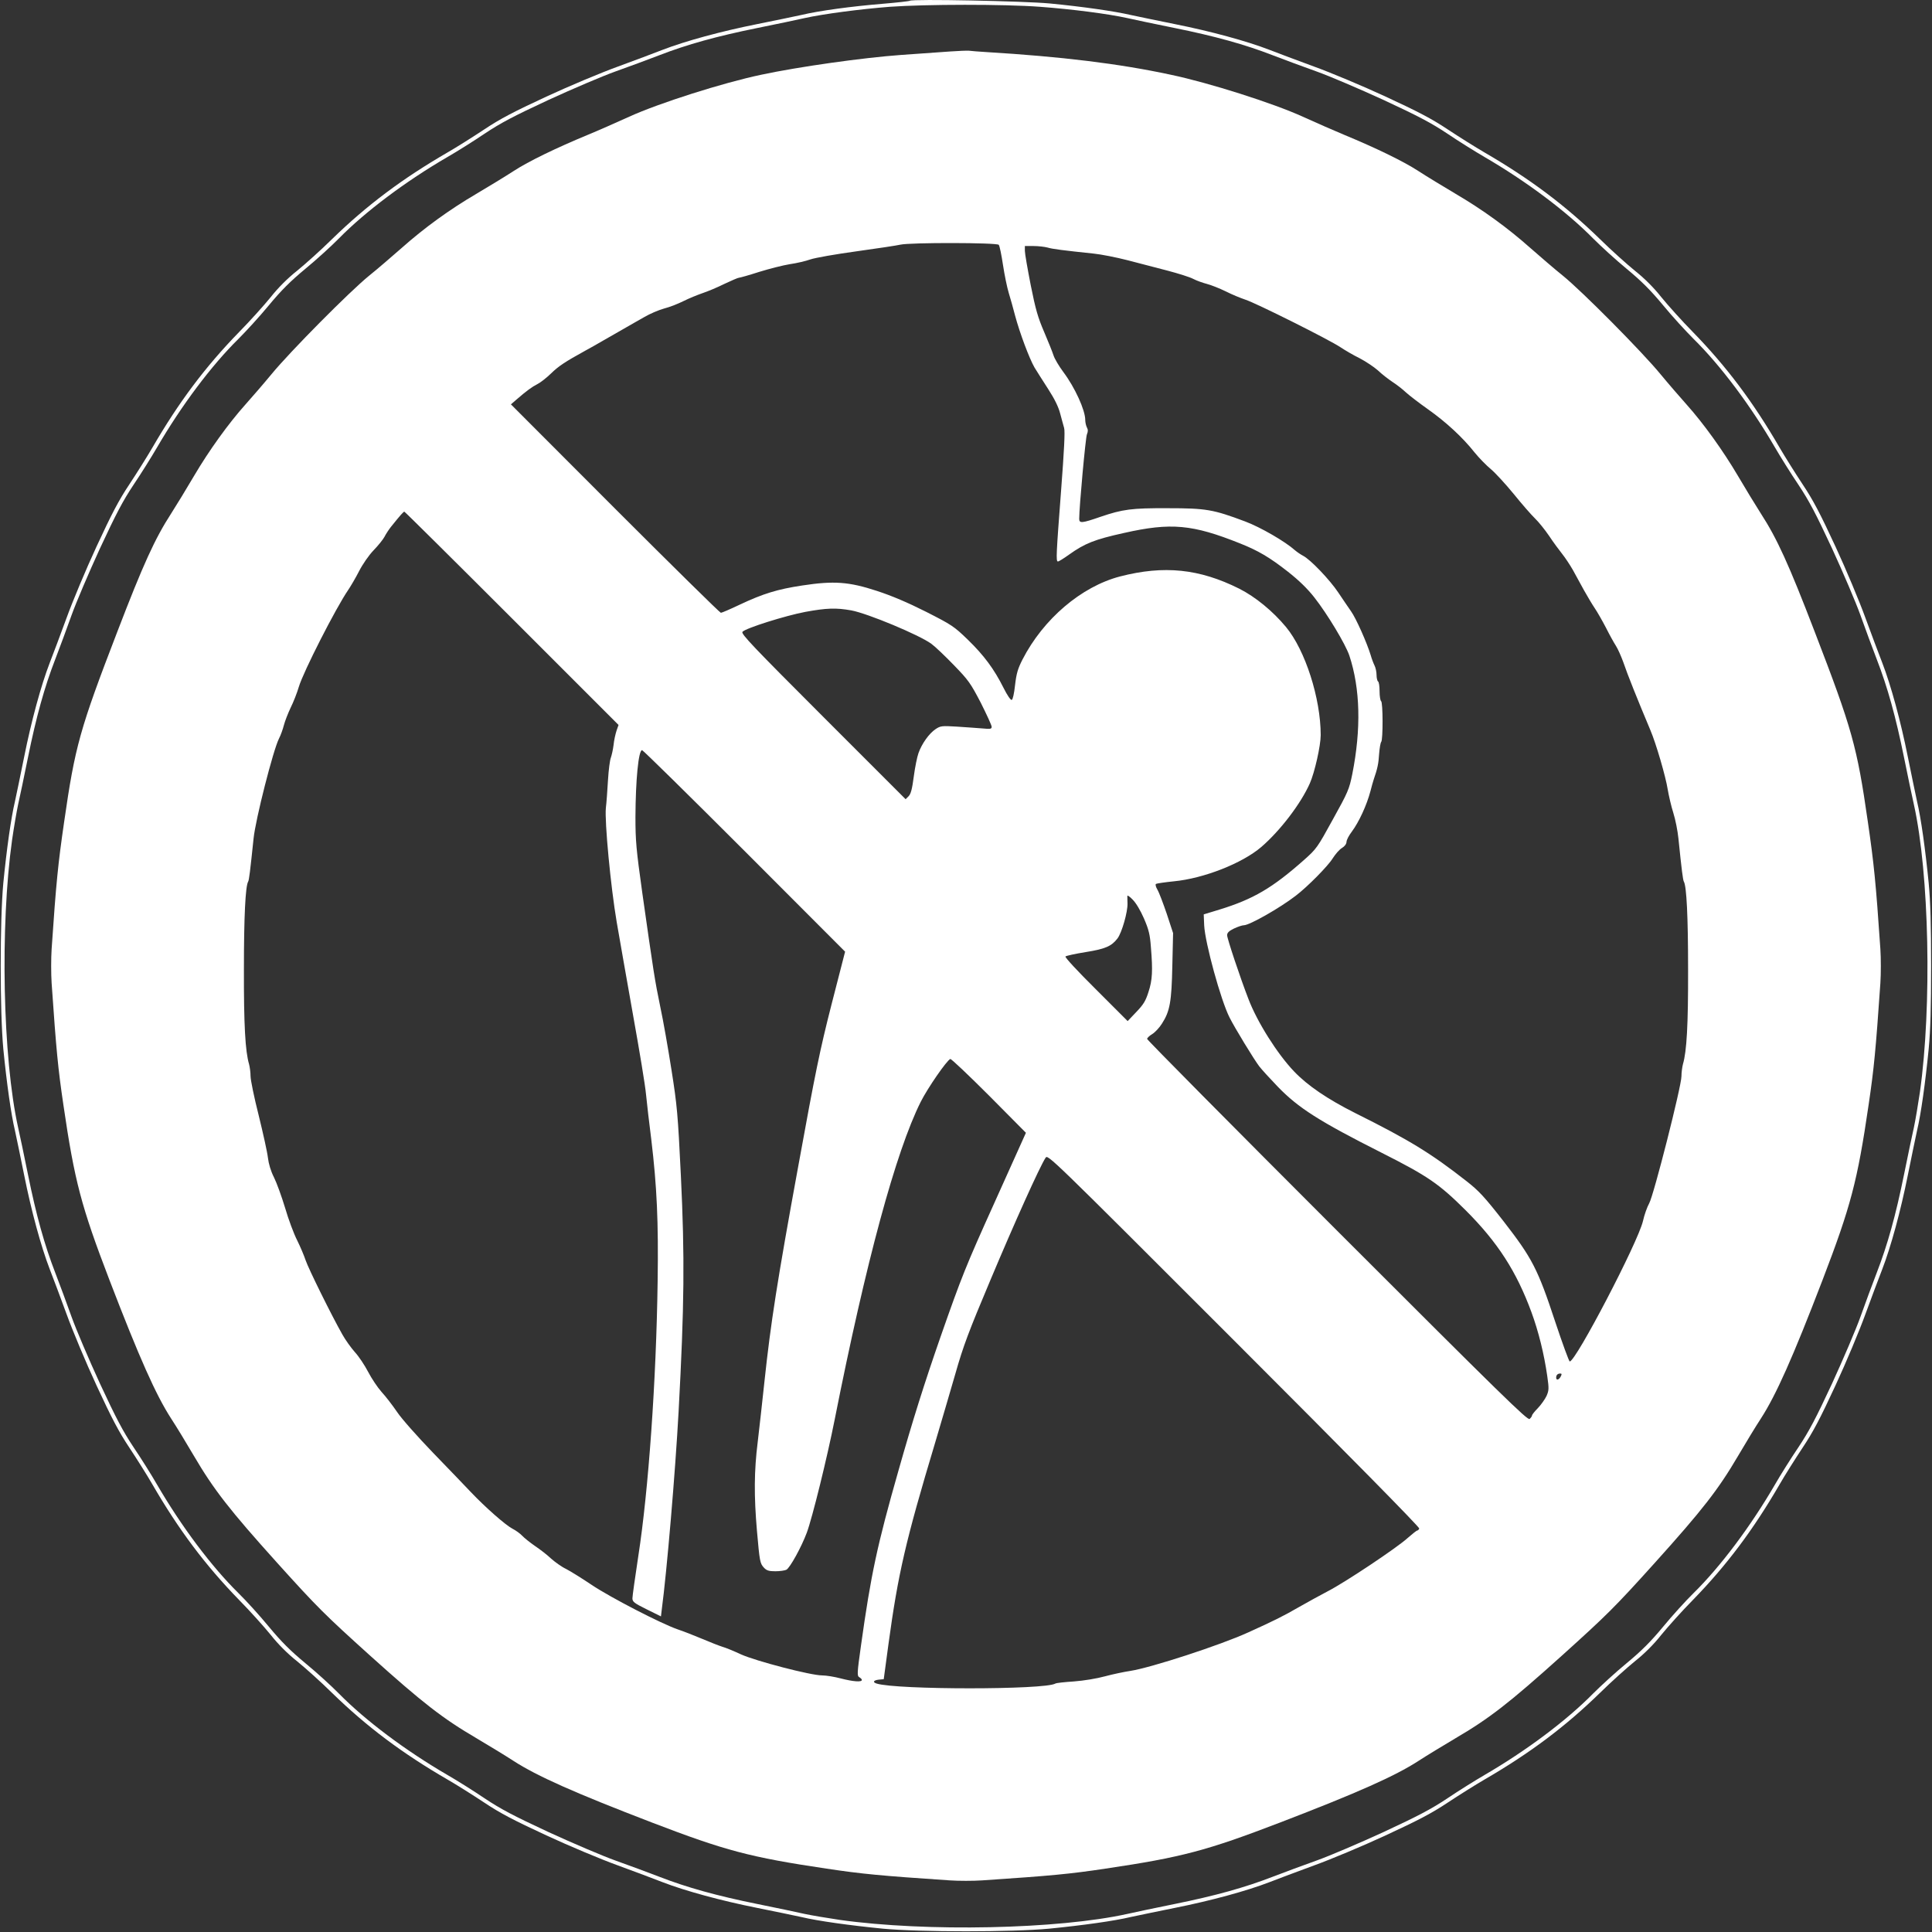 <?xml version="1.0" standalone="no"?>
<!DOCTYPE svg PUBLIC "-//W3C//DTD SVG 20010904//EN"
 "http://www.w3.org/TR/2001/REC-SVG-20010904/DTD/svg10.dtd">
<svg version="1.0" xmlns="http://www.w3.org/2000/svg"
 width="1280pt" height="1280pt" viewBox="0 0 1280 1280"
 preserveAspectRatio="xMidYMid meet">
<rect x="0" y="0" width="1280" height="1280" fill="#333333" stroke="none"/>
<g transform="translate(0,1280) scale(0.1,-0.1)"
fill="#ffffff" stroke="none">
<path d="M6028 12795 c-3 -3 -84 -12 -179 -20 -207 -17 -422 -46 -539 -74 -47
-10 -179 -38 -295 -61 -236 -47 -475 -112 -625 -170 -55 -22 -188 -71 -296
-111 -108 -39 -321 -128 -474 -199 -218 -101 -306 -147 -411 -217 -74 -49
-183 -118 -244 -153 -300 -174 -535 -350 -765 -574 -74 -73 -179 -167 -232
-210 -62 -49 -125 -112 -174 -174 -43 -53 -137 -158 -210 -232 -224 -230 -400
-465 -574 -765 -35 -60 -104 -170 -153 -244 -70 -105 -116 -193 -217 -411 -71
-153 -160 -366 -199 -474 -40 -108 -89 -241 -111 -296 -58 -150 -123 -389
-170 -625 -23 -115 -51 -248 -61 -295 -26 -109 -55 -317 -77 -540 -23 -245
-23 -855 0 -1100 22 -223 51 -431 77 -540 10 -47 38 -179 61 -295 47 -236 112
-475 170 -625 22 -55 71 -188 111 -296 39 -108 128 -321 199 -474 101 -218
147 -306 217 -411 49 -74 118 -183 153 -244 174 -300 350 -535 574 -765 73
-74 167 -179 210 -232 49 -62 112 -125 174 -174 53 -43 158 -137 232 -210 230
-224 465 -400 765 -574 61 -35 170 -104 244 -153 105 -70 193 -116 411 -217
153 -71 366 -160 474 -199 108 -40 241 -89 296 -111 150 -58 389 -123 625
-170 116 -23 248 -51 295 -61 109 -26 317 -55 540 -77 245 -23 855 -23 1100 0
223 22 431 51 540 77 47 10 180 38 295 61 236 47 475 112 625 170 55 22 188
71 296 111 108 39 321 128 474 199 218 101 306 147 411 217 74 49 184 118 244
153 300 174 535 350 765 574 74 73 179 167 232 210 62 49 125 112 174 174 43
53 137 158 210 232 224 230 400 465 574 765 35 61 104 170 153 244 70 105 116
193 217 411 71 153 160 366 199 474 40 108 89 241 111 296 58 150 123 389 170
625 23 116 51 248 61 295 26 109 55 317 77 540 12 129 16 273 16 550 0 277 -4
421 -16 550 -22 223 -51 431 -77 540 -10 47 -38 180 -61 295 -47 236 -112 475
-170 625 -22 55 -71 188 -111 296 -39 108 -128 321 -199 474 -101 218 -147
306 -217 411 -49 74 -118 184 -153 244 -174 300 -350 535 -574 765 -73 74
-167 179 -210 232 -49 62 -112 125 -174 174 -53 43 -158 137 -232 210 -230
224 -465 400 -765 574 -60 35 -170 104 -244 153 -105 70 -193 116 -411 217
-153 71 -366 160 -474 199 -108 40 -241 89 -296 111 -150 58 -389 123 -625
170 -115 23 -248 51 -295 61 -108 25 -317 55 -535 76 -167 16 -914 31 -927 18z
m862 -40 c214 -16 448 -46 580 -75 47 -11 187 -40 310 -65 272 -55 469 -110
652 -181 76 -29 207 -78 292 -108 84 -30 283 -115 442 -188 230 -107 316 -152
424 -224 74 -50 185 -119 245 -154 277 -161 544 -361 720 -540 50 -50 149
-141 222 -201 99 -82 160 -143 242 -242 60 -73 151 -172 201 -222 179 -176
379 -443 540 -720 35 -60 104 -171 154 -245 72 -108 117 -194 224 -424 73
-159 158 -358 188 -442 30 -85 79 -216 108 -292 71 -183 126 -380 181 -652 25
-123 54 -263 65 -310 102 -459 120 -1335 40 -1905 -12 -82 -30 -188 -40 -235
-11 -47 -40 -187 -65 -310 -55 -272 -110 -469 -181 -652 -29 -76 -78 -207
-108 -292 -30 -84 -115 -283 -188 -442 -107 -230 -152 -316 -224 -424 -50 -74
-119 -184 -154 -245 -161 -277 -361 -544 -540 -720 -50 -49 -141 -149 -201
-222 -82 -99 -143 -160 -242 -242 -73 -60 -172 -151 -222 -201 -176 -179 -443
-379 -720 -540 -60 -35 -171 -104 -245 -154 -108 -72 -194 -117 -424 -224
-159 -73 -358 -158 -442 -188 -85 -30 -216 -79 -292 -108 -183 -71 -380 -126
-652 -181 -123 -25 -263 -54 -310 -65 -459 -102 -1335 -120 -1905 -40 -82 12
-188 30 -235 40 -47 11 -187 40 -310 65 -272 55 -469 110 -652 181 -76 29
-207 78 -292 108 -84 30 -283 115 -442 188 -230 107 -316 152 -424 224 -74 50
-184 119 -245 154 -277 161 -544 361 -720 540 -49 50 -149 141 -222 201 -99
82 -160 143 -242 242 -60 73 -151 173 -201 222 -179 176 -379 443 -540 720
-35 61 -104 171 -154 245 -72 108 -117 194 -224 424 -73 159 -158 358 -188
442 -30 85 -79 216 -108 292 -71 183 -126 380 -181 652 -25 123 -54 263 -65
310 -102 459 -120 1335 -40 1905 12 83 30 188 40 235 11 47 40 187 65 310 55
272 110 469 181 652 29 76 78 207 108 292 30 84 115 283 188 442 107 230 152
316 224 424 50 74 119 185 154 245 161 277 361 544 540 720 50 50 141 149 201
222 82 99 143 160 242 242 73 60 173 151 222 201 176 179 443 379 720 540 61
35 171 104 245 154 108 72 194 117 424 224 159 73 358 158 442 188 85 30 216
79 292 108 183 71 380 126 652 181 123 25 263 54 310 65 126 28 372 60 565 75
236 17 757 18 995 0z"/>
<path d="M6295 12459 c-55 -4 -201 -14 -325 -23 -251 -18 -678 -78 -926 -131
-253 -53 -680 -189 -875 -278 -90 -41 -213 -95 -274 -120 -210 -87 -392 -175
-492 -240 -55 -36 -166 -103 -245 -150 -181 -106 -346 -226 -497 -360 -64 -56
-161 -140 -216 -184 -127 -103 -523 -502 -647 -653 -52 -63 -130 -153 -172
-200 -111 -124 -241 -304 -341 -474 -48 -82 -116 -193 -151 -248 -108 -167
-185 -336 -357 -784 -248 -644 -280 -758 -352 -1259 -40 -275 -53 -400 -83
-843 -4 -61 -4 -163 0 -225 31 -448 42 -563 78 -807 74 -506 118 -672 305
-1160 199 -518 308 -762 408 -917 36 -55 104 -167 152 -249 131 -223 235 -357
553 -710 265 -294 316 -344 613 -612 350 -315 483 -418 707 -549 79 -47 190
-114 245 -150 155 -100 399 -209 917 -408 485 -186 650 -230 1155 -305 240
-36 357 -47 817 -78 60 -4 156 -4 215 0 461 31 578 42 818 78 505 75 670 119
1155 305 518 199 762 308 917 408 55 36 166 103 245 150 224 131 357 234 707
549 297 268 348 318 613 612 318 353 422 487 553 710 48 82 116 194 152 249
100 155 209 399 408 917 187 488 231 654 305 1160 36 244 47 359 78 807 4 62
4 164 0 225 -30 443 -43 568 -83 843 -72 501 -104 615 -352 1259 -172 448
-249 617 -357 784 -35 55 -103 166 -151 248 -100 170 -230 350 -341 474 -42
47 -120 137 -172 200 -124 151 -520 550 -647 653 -55 44 -152 128 -216 184
-151 134 -316 254 -497 360 -79 47 -190 114 -245 150 -100 65 -282 153 -492
240 -60 25 -184 79 -274 120 -195 89 -622 225 -875 278 -344 74 -726 120
-1221 150 -49 3 -101 7 -115 9 -14 1 -70 -1 -125 -5z m322 -1281 c6 -7 18 -67
28 -133 10 -66 27 -149 38 -185 11 -36 30 -103 42 -150 31 -116 94 -284 129
-345 17 -27 58 -93 92 -145 42 -65 67 -117 78 -160 10 -36 21 -79 26 -95 7
-21 0 -152 -20 -415 -32 -420 -35 -470 -21 -470 6 0 38 20 73 45 105 75 170
101 365 144 310 70 453 57 768 -69 121 -48 197 -93 317 -187 75 -59 130 -113
175 -170 88 -112 208 -312 233 -387 72 -218 79 -485 19 -786 -20 -98 -28 -118
-128 -298 -103 -188 -109 -196 -191 -269 -210 -186 -336 -260 -560 -329 l-105
-32 3 -73 c6 -116 110 -496 168 -610 35 -70 162 -278 197 -324 17 -22 72 -82
122 -134 137 -142 276 -230 690 -439 305 -154 379 -205 556 -381 212 -212 336
-405 435 -674 47 -128 84 -277 105 -424 12 -84 11 -95 -5 -132 -10 -21 -36
-58 -57 -80 -22 -22 -39 -44 -39 -49 0 -5 -7 -15 -16 -23 -13 -11 -181 153
-1275 1247 -692 692 -1259 1264 -1259 1271 0 6 15 21 34 32 19 12 48 43 64 69
53 82 64 144 69 384 l5 216 -42 128 c-24 70 -51 142 -62 160 -11 19 -15 35 -9
38 5 3 58 11 118 17 198 19 453 119 580 228 125 108 261 286 321 421 32 72 72
250 72 320 0 242 -102 562 -230 716 -87 105 -203 200 -310 254 -264 132 -498
156 -789 81 -257 -67 -509 -282 -647 -551 -31 -61 -40 -92 -49 -169 -6 -56
-15 -96 -22 -98 -7 -3 -30 31 -54 79 -63 126 -130 216 -237 320 -92 89 -106
98 -277 185 -121 61 -227 106 -325 138 -186 61 -285 68 -495 36 -165 -25 -259
-54 -414 -127 -63 -30 -119 -54 -125 -54 -6 0 -322 311 -701 690 l-690 691 37
32 c68 59 103 84 138 102 19 9 60 41 90 70 50 49 92 77 230 153 25 13 77 43
115 65 39 22 100 57 138 79 37 21 97 56 135 77 37 22 96 47 132 57 36 9 94 32
130 50 36 18 93 41 125 52 33 11 98 38 144 61 47 22 90 41 97 41 6 0 67 17
135 39 68 21 159 44 203 51 43 6 103 20 134 31 31 11 169 35 307 54 138 19
269 39 290 44 64 15 640 14 652 -1z m323 -18 c33 -10 105 -19 305 -40 50 -5
151 -25 225 -44 74 -19 194 -50 265 -69 72 -19 149 -43 171 -55 23 -12 63 -26
90 -33 27 -7 83 -29 124 -49 41 -21 100 -45 130 -55 72 -23 559 -267 630 -315
30 -20 88 -54 129 -74 40 -21 94 -57 120 -80 25 -24 69 -58 96 -76 28 -18 68
-49 90 -70 22 -20 87 -70 145 -111 119 -84 230 -186 309 -286 30 -37 79 -87
108 -111 29 -24 97 -98 152 -165 54 -67 118 -140 141 -162 23 -22 65 -74 93
-115 27 -41 67 -95 87 -120 20 -25 51 -72 70 -105 18 -33 51 -94 74 -135 23
-41 55 -95 72 -120 17 -25 50 -83 74 -129 23 -46 53 -100 66 -120 13 -20 34
-68 48 -106 30 -88 91 -240 180 -452 38 -89 102 -309 115 -393 7 -41 23 -111
37 -155 14 -44 29 -120 34 -170 21 -206 30 -277 36 -286 18 -30 28 -232 28
-579 1 -370 -9 -546 -34 -630 -5 -19 -10 -56 -10 -81 0 -65 -184 -790 -214
-842 -13 -23 -32 -76 -41 -117 -33 -141 -445 -930 -485 -930 -5 0 -48 118 -96
262 -116 352 -153 422 -342 666 -128 164 -165 203 -244 265 -237 186 -381 274
-738 452 -185 93 -316 182 -406 276 -111 116 -245 328 -303 481 -55 142 -141
400 -141 422 0 16 12 28 45 44 25 12 55 22 66 22 37 0 238 114 343 195 79 60
216 199 246 249 18 28 45 59 61 68 18 11 29 26 30 40 0 13 16 43 35 68 47 63
99 175 124 270 6 25 16 59 21 75 25 73 32 104 36 170 3 39 9 74 14 80 12 13
12 262 -1 270 -5 3 -10 33 -10 65 0 32 -4 62 -10 65 -5 3 -10 23 -10 43 0 20
-6 48 -13 62 -7 14 -19 45 -26 70 -25 82 -97 244 -130 290 -17 25 -56 81 -85
125 -56 84 -185 219 -233 243 -15 8 -39 24 -53 36 -66 59 -229 153 -330 191
-213 80 -259 88 -515 88 -238 1 -297 -7 -444 -57 -124 -43 -141 -44 -141 -13
0 77 42 537 51 559 8 19 8 32 0 46 -6 12 -11 34 -11 50 0 65 -69 216 -145 317
-29 39 -58 88 -65 110 -7 22 -35 92 -62 155 -41 95 -57 149 -89 310 -21 107
-39 210 -39 228 l0 32 58 0 c31 0 73 -5 92 -10z m-3548 -2457 l706 -706 -13
-37 c-7 -21 -17 -64 -20 -96 -4 -33 -13 -70 -18 -84 -6 -14 -15 -81 -19 -150
-4 -69 -10 -151 -14 -183 -9 -88 32 -523 72 -757 19 -113 69 -392 109 -620 41
-228 80 -462 85 -520 6 -58 21 -193 35 -300 37 -309 48 -545 42 -940 -9 -658
-61 -1388 -128 -1819 -21 -139 -39 -265 -39 -280 0 -23 11 -32 94 -73 l95 -47
5 42 c34 255 90 912 112 1317 38 705 41 1020 15 1560 -20 411 -25 465 -62 700
-22 140 -55 330 -75 422 -36 174 -44 227 -119 755 -40 286 -45 343 -45 500 1
244 20 443 44 443 6 0 311 -300 678 -667 l667 -668 -90 -350 c-77 -302 -107
-448 -219 -1064 -141 -769 -184 -1047 -225 -1431 -14 -135 -35 -317 -45 -404
-24 -192 -25 -356 -5 -588 18 -205 20 -216 47 -245 17 -18 32 -23 75 -23 30 0
63 5 73 10 24 13 100 151 135 245 36 96 135 497 185 750 206 1041 405 1776
570 2105 45 90 172 274 196 284 6 2 121 -107 256 -242 l245 -247 -207 -460
c-192 -425 -219 -493 -358 -890 -108 -310 -186 -558 -280 -890 -140 -491 -182
-686 -248 -1159 -26 -184 -26 -199 -11 -208 9 -5 17 -13 17 -18 0 -16 -59 -11
-140 10 -41 11 -97 20 -123 20 -76 0 -439 95 -537 139 -47 22 -103 45 -125 51
-22 7 -83 31 -135 53 -52 22 -124 50 -160 62 -108 37 -445 211 -569 294 -64
43 -141 91 -170 106 -30 14 -74 46 -100 69 -25 24 -73 61 -106 83 -33 23 -71
53 -85 68 -14 15 -43 36 -65 47 -46 24 -179 141 -275 242 -36 38 -148 155
-250 260 -104 108 -209 226 -239 271 -30 44 -76 104 -103 133 -26 29 -66 89
-89 133 -23 44 -62 103 -88 131 -25 28 -63 81 -83 117 -73 129 -225 437 -243
491 -10 30 -35 90 -56 132 -22 43 -58 139 -80 215 -23 76 -56 167 -74 203 -21
41 -35 89 -40 130 -4 36 -32 162 -61 280 -30 118 -54 235 -54 260 0 25 -5 61
-10 80 -25 84 -35 260 -34 630 0 347 10 549 28 579 6 9 13 66 36 286 13 127
130 586 168 661 12 23 26 63 33 90 7 27 27 78 44 114 18 36 43 99 55 140 29
98 244 520 326 640 17 25 50 81 73 126 23 45 65 106 96 138 31 32 63 72 72 89
9 18 28 47 42 65 65 81 84 102 90 102 3 0 324 -318 713 -707z m2248 53 c108
-20 449 -162 530 -221 25 -18 92 -82 150 -142 97 -100 110 -119 178 -249 39
-78 72 -149 72 -159 0 -15 -8 -16 -62 -11 -35 3 -111 8 -169 12 -100 6 -108 5
-141 -17 -42 -28 -91 -96 -113 -159 -9 -25 -23 -94 -31 -155 -11 -83 -19 -114
-34 -130 l-20 -20 -547 547 c-465 465 -545 549 -534 562 20 24 284 107 416
132 142 26 204 28 305 10z m1939 -2041 c32 -74 40 -107 46 -190 13 -156 10
-218 -16 -297 -19 -60 -33 -83 -81 -133 l-57 -60 -210 210 c-125 124 -207 213
-202 218 5 5 65 18 133 29 132 21 172 39 212 91 29 39 68 176 66 232 -1 22 -1
44 -1 50 1 5 17 -6 36 -26 21 -21 51 -71 74 -124z m1824 -4042 c-3 -7 -9 -13
-13 -13 -5 0 -32 -22 -62 -48 -69 -64 -420 -298 -534 -356 -49 -26 -132 -71
-184 -101 -111 -64 -170 -93 -340 -170 -186 -85 -645 -234 -780 -255 -41 -6
-117 -22 -169 -36 -55 -15 -140 -29 -206 -34 -62 -4 -117 -10 -123 -14 -68
-42 -1052 -42 -1184 0 -29 9 -21 22 15 26 l32 3 31 230 c64 470 114 686 309
1335 40 135 101 342 135 460 52 183 87 276 232 620 157 374 327 752 365 809
15 24 20 19 1248 -1209 757 -757 1231 -1238 1228 -1247z m937 1007 c-12 -23
-30 -27 -30 -7 0 17 10 27 27 27 11 0 11 -5 3 -20z"/>
</g>
</svg>

